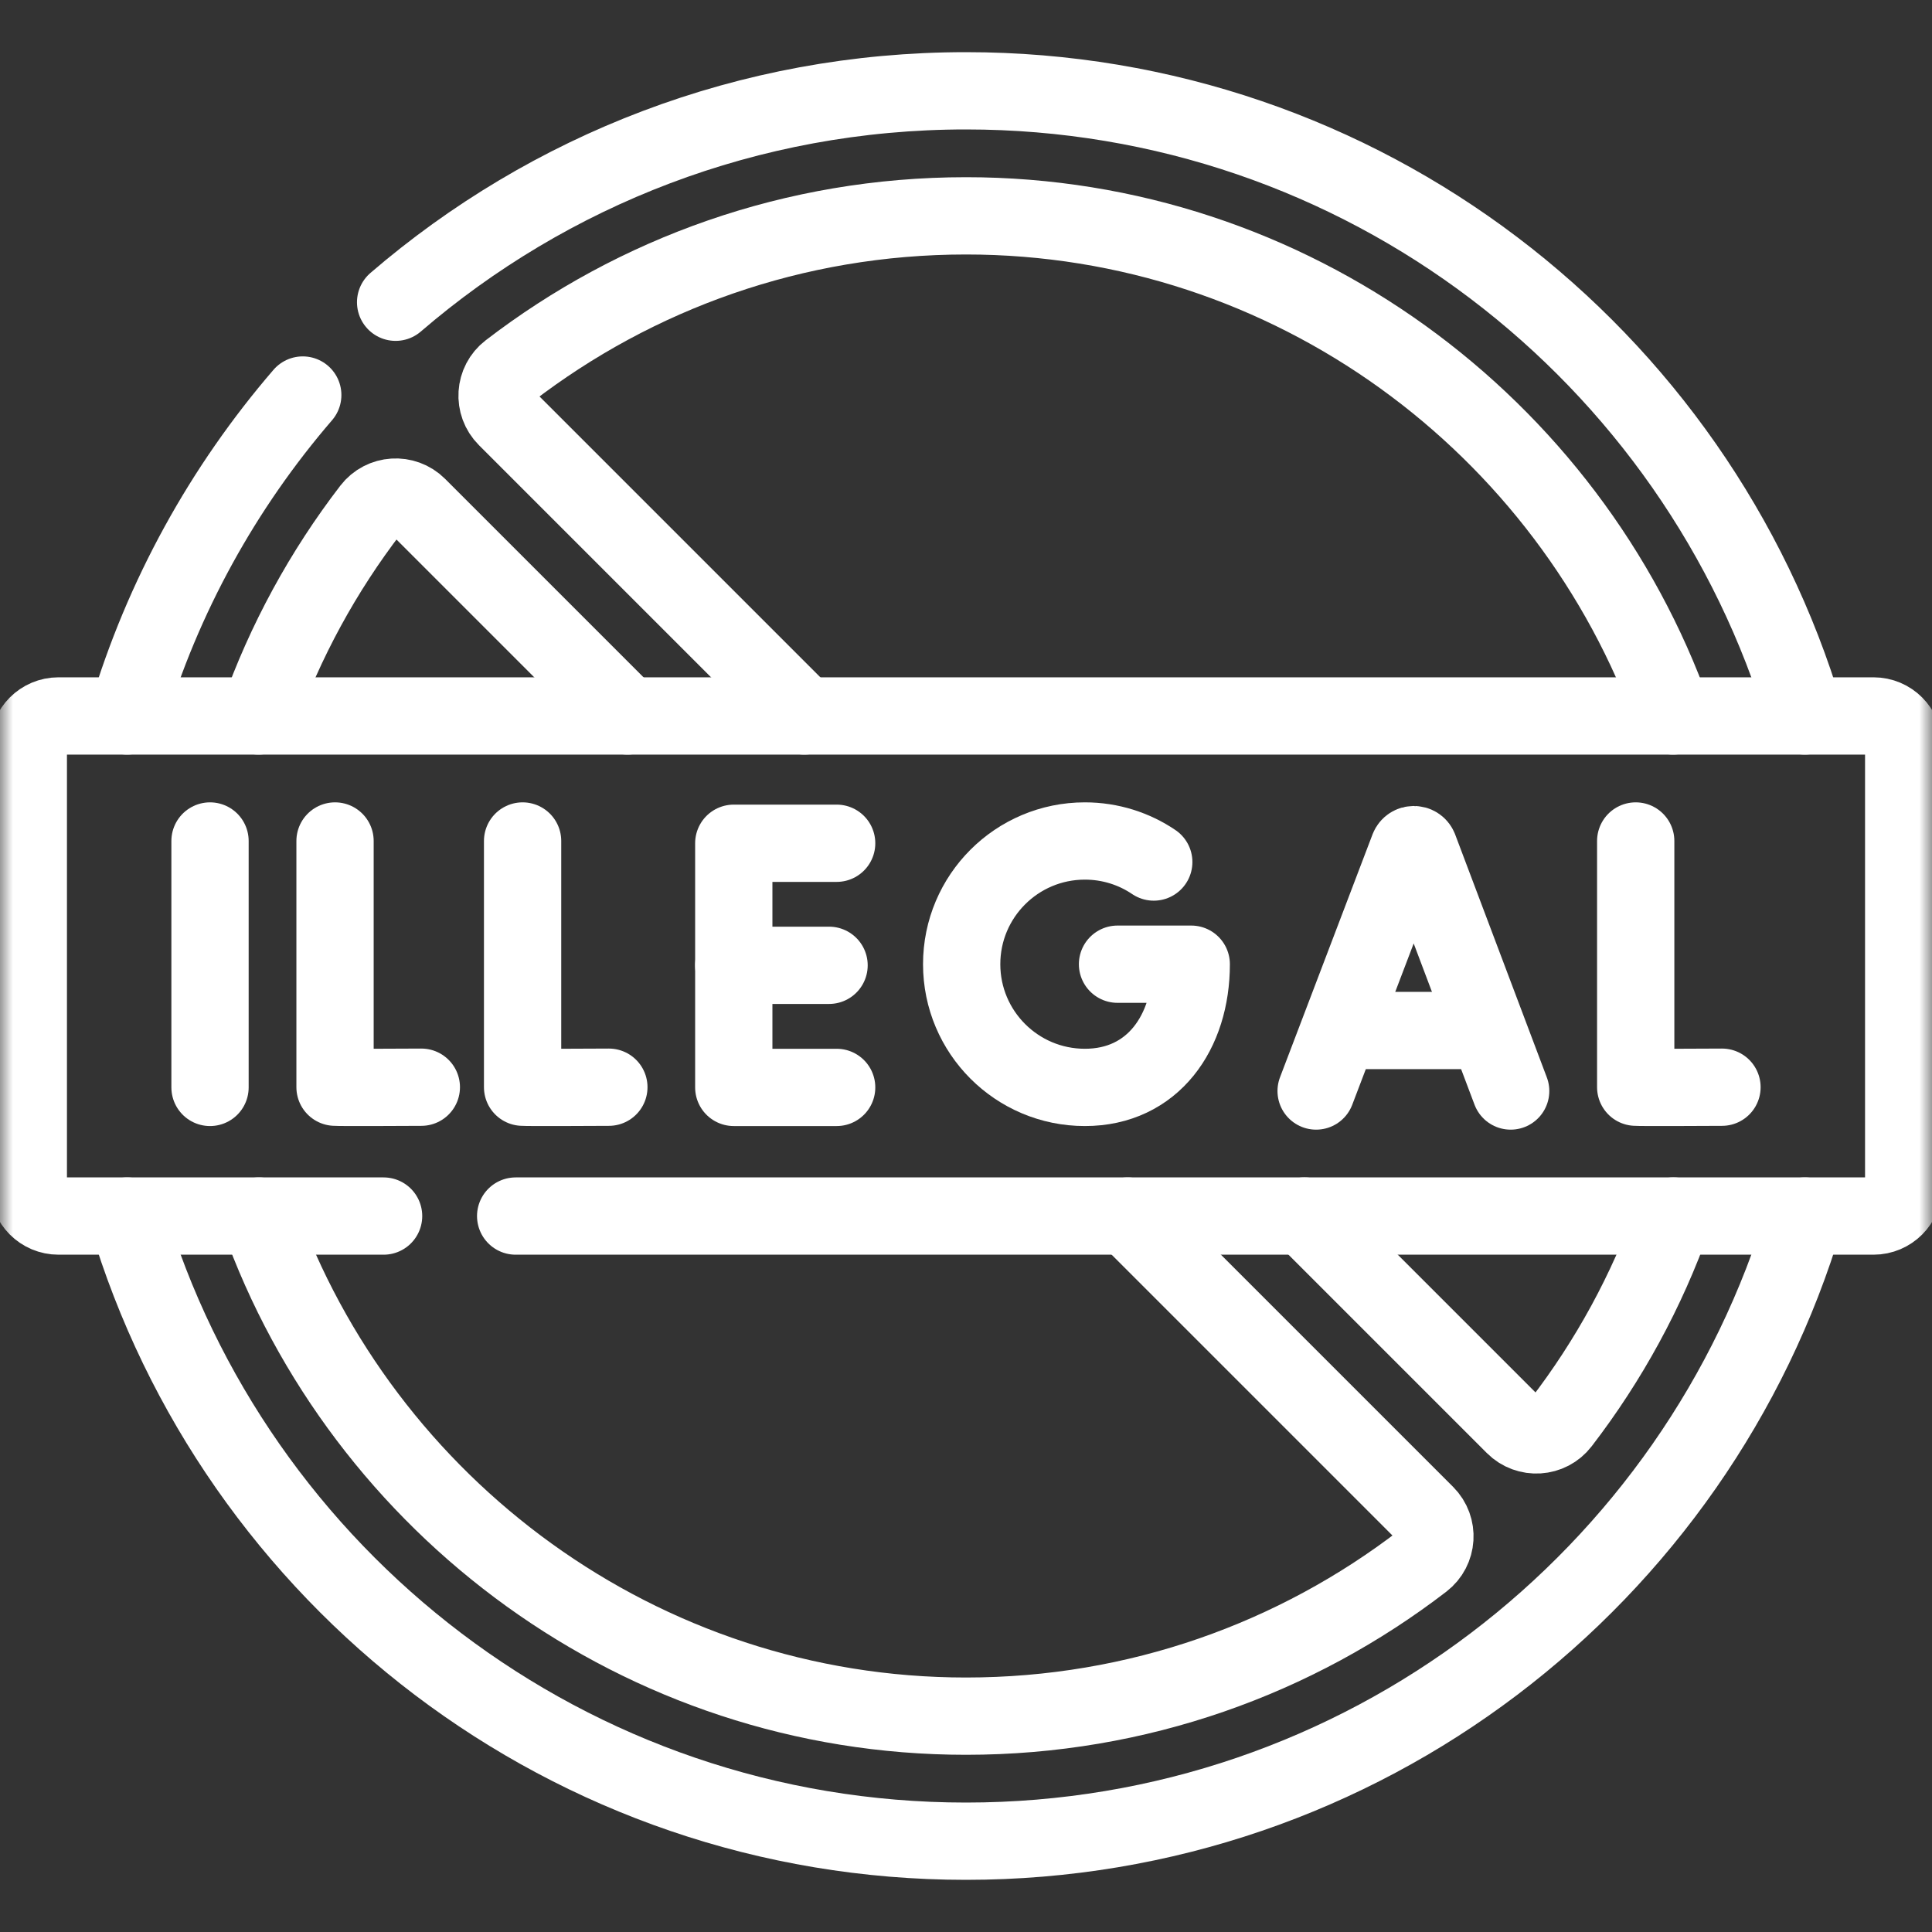 <svg width="75" height="75" viewBox="0 0 75 75" fill="none" xmlns="http://www.w3.org/2000/svg">
<rect x="0" y="0" width="75" height="75" fill="#333333" stroke="none"/>
<mask id="mask0_2553_2027" style="mask-type:luminance" maskUnits="userSpaceOnUse" x="0" y="0" width="75" height="75">
<path d="M0 0H75V75H0V0Z" fill="white"/>
</mask>
<g mask="url(#mask0_2553_2027)">
<path d="M51.092 42.353L54.684 32.923C54.757 32.743 55.011 32.743 55.085 32.922L58.644 42.353" stroke="white" stroke-width="3" stroke-miterlimit="10" stroke-linecap="round" stroke-linejoin="round"/>
<path d="M52.212 40.004H57.542" stroke="white" stroke-width="3" stroke-miterlimit="10" stroke-linecap="round" stroke-linejoin="round"/>
<path d="M13.006 32.647V42.205C13.112 42.223 16.356 42.205 16.356 42.205" stroke="white" stroke-width="3" stroke-miterlimit="10" stroke-linecap="round" stroke-linejoin="round"/>
<path d="M20.287 32.647V42.205C20.392 42.223 23.636 42.205 23.636 42.205" stroke="white" stroke-width="3" stroke-miterlimit="10" stroke-linecap="round" stroke-linejoin="round"/>
<path d="M63.498 32.647V42.205C63.603 42.223 66.847 42.205 66.847 42.205" stroke="white" stroke-width="3" stroke-miterlimit="10" stroke-linecap="round" stroke-linejoin="round"/>
<path d="M8.153 32.647V42.213" stroke="white" stroke-width="3" stroke-miterlimit="10" stroke-linecap="round" stroke-linejoin="round"/>
<path d="M32.479 32.735H28.485V42.213H32.479" stroke="white" stroke-width="3" stroke-miterlimit="10" stroke-linecap="round" stroke-linejoin="round"/>
<path d="M32.184 37.473H28.484" stroke="white" stroke-width="3" stroke-miterlimit="10" stroke-linecap="round" stroke-linejoin="round"/>
<path d="M44.789 33.464C44.026 32.948 43.105 32.647 42.115 32.647C39.473 32.647 37.332 34.788 37.332 37.43C37.332 40.071 39.473 42.213 42.115 42.213C44.756 42.213 46.244 40.071 46.244 37.43H43.382" stroke="white" stroke-width="3" stroke-miterlimit="10" stroke-linecap="round" stroke-linejoin="round"/>
<path d="M4.935 47.207C9.112 61.24 22.109 71.475 37.5 71.475C52.89 71.475 65.888 61.24 70.065 47.207" stroke="white" stroke-width="3" stroke-miterlimit="10" stroke-linecap="round" stroke-linejoin="round"/>
<path d="M11.753 15.335C8.669 18.915 6.318 23.146 4.935 27.793" stroke="white" stroke-width="3" stroke-miterlimit="10" stroke-linecap="round" stroke-linejoin="round"/>
<path d="M70.065 27.793C65.888 13.76 52.89 3.525 37.5 3.525C29.041 3.525 21.304 6.617 15.358 11.733" stroke="white" stroke-width="3" stroke-miterlimit="10" stroke-linecap="round" stroke-linejoin="round"/>
<path d="M14.891 47.207H2.271C1.623 47.207 1.099 46.682 1.099 46.035V28.965C1.099 28.318 1.623 27.793 2.271 27.793H72.73C73.377 27.793 73.901 28.318 73.901 28.965V46.035C73.901 46.682 73.377 47.207 72.73 47.207H20.018" stroke="white" stroke-width="3" stroke-miterlimit="10" stroke-linecap="round" stroke-linejoin="round"/>
<path d="M24.361 27.793L16.22 19.652C15.702 19.134 14.846 19.189 14.4 19.769C12.55 22.175 11.069 24.878 10.038 27.793" stroke="white" stroke-width="3" stroke-miterlimit="10" stroke-linecap="round" stroke-linejoin="round"/>
<path d="M10.052 47.207C14.07 58.492 24.874 66.621 37.5 66.621C44.173 66.621 50.32 64.375 55.231 60.6C55.812 60.154 55.865 59.297 55.348 58.78L43.775 47.207" stroke="white" stroke-width="3" stroke-miterlimit="10" stroke-linecap="round" stroke-linejoin="round"/>
<path d="M64.947 27.793C60.93 16.508 50.125 8.379 37.5 8.379C30.827 8.379 24.679 10.625 19.768 14.4C19.188 14.846 19.134 15.702 19.652 16.22L31.225 27.793" stroke="white" stroke-width="3" stroke-miterlimit="10" stroke-linecap="round" stroke-linejoin="round"/>
<path d="M50.639 47.206L58.78 55.347C59.298 55.865 60.154 55.811 60.6 55.23C62.45 52.825 63.931 50.122 64.962 47.206" stroke="white" stroke-width="3" stroke-miterlimit="10" stroke-linecap="round" stroke-linejoin="round"/>
</g>
</svg>
